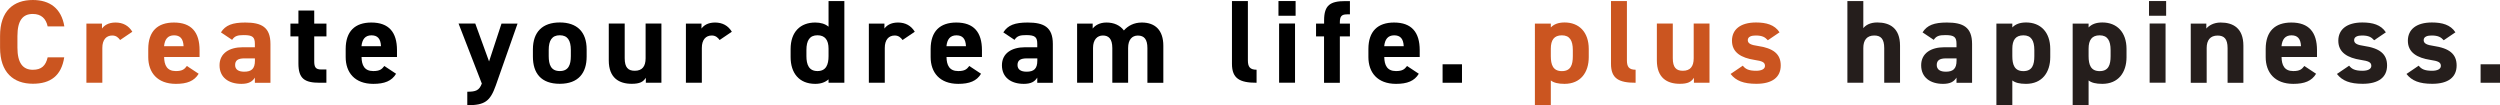 <?xml version="1.0" encoding="UTF-8"?>
<svg id="Layer_2" data-name="Layer 2" xmlns="http://www.w3.org/2000/svg" viewBox="0 0 431.69 18.18">
  <defs>
    <style>
      .cls-1 {
        fill: #cb5520;
      }

      .cls-2 {
        fill: #251e1c;
      }
    </style>
  </defs>
  <g id="_レイヤー_4" data-name="レイヤー 4">
    <g>
      <path class="cls-1" d="m8.23,4.56c-.28-1.33-1.1-2.15-2.56-2.15-1.74,0-2.66,1.12-2.66,3.82v2c0,2.62.92,3.82,2.66,3.82,1.5,0,2.23-.72,2.56-2.15h2.86c-.49,3.17-2.36,4.56-5.41,4.56-3.33,0-5.67-1.92-5.67-6.24v-2C0,1.88,2.34,0,5.67,0c2.94,0,4.94,1.47,5.44,4.56h-2.88Z"/>
      <path class="cls-1" d="m20.74,6.91c-.28-.39-.67-.78-1.35-.78-1.03,0-1.72.72-1.72,2.15v6.01h-2.75V4.07h2.69v.86c.37-.51,1.07-1.04,2.34-1.04s2.26.53,2.9,1.59l-2.11,1.43Z"/>
      <path class="cls-1" d="m34.3,12.74c-.75,1.25-2,1.74-3.93,1.74-3.22,0-4.77-1.98-4.77-4.62v-1.39c0-3.09,1.63-4.58,4.43-4.58,3.03,0,4.43,1.68,4.43,4.78v1.17h-6.12c.02,1.41.49,2.43,2.02,2.43,1.14,0,1.5-.33,1.91-.88l2.04,1.35Zm-5.97-4.76h3.37c-.06-1.33-.62-1.88-1.65-1.88-1.1,0-1.61.72-1.72,1.88Z"/>
      <path class="cls-1" d="m41.88,8.16h2.13v-.59c0-1.15-.37-1.51-1.91-1.51-1.05,0-1.57.14-2.02.82l-1.93-1.29c.79-1.25,2-1.7,4.21-1.7,2.77,0,4.34.78,4.34,3.7v6.71h-2.69v-.9c-.43.69-1.07,1.08-2.32,1.08-2.23,0-3.78-1.12-3.78-3.21s1.72-3.11,3.97-3.11Zm2.13,1.92h-1.8c-1.12,0-1.61.35-1.61,1.15s.62,1.15,1.57,1.15c1.25,0,1.85-.51,1.85-1.9v-.39Z"/>
      <path d="m50.15,4.07h1.38V1.82h2.73v2.25h2.11v2.21h-2.11v4.27c0,1.02.21,1.45,1.22,1.45h.88v2.29h-1.16c-2.6,0-3.67-.7-3.67-3.33v-4.68h-1.38v-2.21Z"/>
      <path d="m68.39,12.74c-.75,1.25-2,1.74-3.93,1.74-3.22,0-4.77-1.98-4.77-4.62v-1.39c0-3.09,1.63-4.58,4.43-4.58,3.03,0,4.43,1.68,4.43,4.78v1.17h-6.12c.02,1.41.49,2.43,2.02,2.43,1.14,0,1.5-.33,1.91-.88l2.04,1.35Zm-5.97-4.76h3.37c-.06-1.33-.62-1.88-1.65-1.88-1.1,0-1.61.72-1.72,1.88Z"/>
      <path d="m82.07,4.07l2.38,6.54,2.15-6.54h2.77l-3.76,10.69c-.97,2.74-1.91,3.41-4.92,3.41v-2.33c1.48,0,2.06-.22,2.51-1.41l-4.02-10.37h2.88Z"/>
      <path d="m101.3,9.77c0,2.8-1.4,4.7-4.64,4.7s-4.64-1.84-4.64-4.7v-1.23c0-3.07,1.7-4.66,4.64-4.66s4.64,1.59,4.64,4.66v1.23Zm-2.73-.08v-1.06c0-1.64-.56-2.54-1.91-2.54s-1.91.9-1.91,2.54v1.06c0,1.47.39,2.58,1.91,2.58s1.91-1.1,1.91-2.58Z"/>
      <path d="m114.21,14.29h-2.69v-.86c-.45.7-1.03,1.04-2.45,1.04-2.17,0-3.95-1.02-3.95-4.03v-6.38h2.75v5.99c0,1.62.6,2.17,1.74,2.17,1.27,0,1.87-.74,1.87-2.15v-6.01h2.73v10.22Z"/>
      <path d="m124.26,6.91c-.28-.39-.67-.78-1.35-.78-1.03,0-1.72.72-1.72,2.15v6.01h-2.75V4.07h2.69v.86c.37-.51,1.07-1.04,2.34-1.04s2.26.53,2.9,1.59l-2.11,1.43Z"/>
      <path d="m143.07.18h2.73v14.11h-2.73v-.59c-.56.49-1.29.78-2.3.78-2.81,0-4.25-1.9-4.25-4.62v-1.39c0-2.99,1.7-4.58,4.25-4.58.92,0,1.7.22,2.3.72V.18Zm0,9.51v-1.29c0-1.49-.62-2.31-1.91-2.31-1.35,0-1.91.9-1.91,2.54v1.06c0,1.47.43,2.58,1.91,2.58s1.91-1.1,1.91-2.58Z"/>
      <path d="m155.85,6.91c-.28-.39-.67-.78-1.35-.78-1.03,0-1.72.72-1.72,2.15v6.01h-2.75V4.07h2.69v.86c.37-.51,1.07-1.04,2.34-1.04s2.26.53,2.9,1.59l-2.11,1.43Z"/>
      <path d="m169.4,12.74c-.75,1.25-2,1.74-3.93,1.74-3.22,0-4.77-1.98-4.77-4.62v-1.39c0-3.09,1.63-4.58,4.43-4.58,3.03,0,4.43,1.68,4.43,4.78v1.17h-6.12c.02,1.41.49,2.43,2.02,2.43,1.14,0,1.5-.33,1.91-.88l2.04,1.35Zm-5.97-4.76h3.37c-.06-1.33-.62-1.88-1.65-1.88-1.1,0-1.61.72-1.72,1.88Z"/>
      <path d="m176.98,8.16h2.13v-.59c0-1.15-.37-1.51-1.91-1.51-1.05,0-1.57.14-2.02.82l-1.93-1.29c.79-1.25,2-1.7,4.21-1.7,2.77,0,4.34.78,4.34,3.7v6.71h-2.69v-.9c-.43.69-1.07,1.08-2.32,1.08-2.23,0-3.78-1.12-3.78-3.21s1.72-3.11,3.97-3.11Zm2.13,1.92h-1.8c-1.12,0-1.61.35-1.61,1.15s.62,1.15,1.57,1.15c1.25,0,1.85-.51,1.85-1.9v-.39Z"/>
      <path d="m194.8,14.29h-2.73v-5.99c0-1.64-.67-2.17-1.63-2.17s-1.7.7-1.7,2.15v6.01h-2.75V4.07h2.69v.86c.41-.53,1.18-1.04,2.38-1.04,1.29,0,2.34.47,3.01,1.37.69-.8,1.74-1.37,3.09-1.37,2.34,0,3.72,1.35,3.72,4.01v6.4h-2.75v-5.99c0-1.53-.56-2.17-1.65-2.17-.99,0-1.68.7-1.68,2.15v6.01Z"/>
      <path d="m212.73.18h2.75v10.24c0,1.1.34,1.62,1.5,1.62v2.25c-2.9,0-4.25-.72-4.25-3.27V.18Z"/>
      <path d="m220.76.18h2.96v2.54h-2.96V.18Zm.11,3.88h2.75v10.22h-2.75V4.07Z"/>
      <path d="m228.64,4.07v-.55c0-2.64,1.07-3.33,3.67-3.33h.79v2.29h-.52c-1.01,0-1.22.43-1.22,1.45v.14h1.74v2.21h-1.74v8.02h-2.73V6.28h-1.38v-2.21h1.38Z"/>
      <path d="m244.99,12.74c-.75,1.25-2,1.74-3.93,1.74-3.22,0-4.77-1.98-4.77-4.62v-1.39c0-3.09,1.63-4.58,4.43-4.58,3.03,0,4.43,1.68,4.43,4.78v1.17h-6.12c.02,1.41.49,2.43,2.02,2.43,1.14,0,1.5-.33,1.91-.88l2.04,1.35Zm-5.97-4.76h3.37c-.06-1.33-.62-1.88-1.65-1.88-1.1,0-1.61.72-1.72,1.88Z"/>
      <path d="m252.45,14.29h-3.35v-3.19h3.35v3.19Z"/>
      <path class="cls-1" d="m274.34,9.86c0,2.66-1.42,4.62-4.19,4.62-1.12,0-1.87-.2-2.36-.59v4.29h-2.75V4.07h2.75v.67c.52-.55,1.29-.86,2.38-.86,2.49,0,4.17,1.66,4.17,4.58v1.39Zm-2.75-.16v-1.06c0-1.64-.54-2.54-1.89-2.54s-1.91.82-1.91,2.31v1.29c0,1.47.37,2.58,1.91,2.58s1.89-1.1,1.89-2.58Z"/>
      <path class="cls-1" d="m278.18.18h2.75v10.24c0,1.1.34,1.62,1.5,1.62v2.25c-2.9,0-4.25-.72-4.25-3.27V.18Z"/>
      <path class="cls-1" d="m295.19,14.29h-2.69v-.86c-.45.7-1.03,1.04-2.45,1.04-2.17,0-3.95-1.02-3.95-4.03v-6.38h2.75v5.99c0,1.62.6,2.17,1.74,2.17,1.27,0,1.87-.74,1.87-2.15v-6.01h2.73v10.22Z"/>
      <path class="cls-1" d="m305.26,6.95c-.47-.53-.95-.82-2.11-.82-.71,0-1.35.2-1.35.8s.58.84,1.72,1c2.64.39,3.97,1.35,3.97,3.37s-1.44,3.17-4.21,3.17c-2.19,0-3.52-.51-4.45-1.7l2.11-1.43c.43.55.97.88,2.3.88.95,0,1.53-.31,1.53-.84,0-.63-.47-.84-1.83-1.04-2.23-.35-3.87-1.25-3.87-3.31,0-1.94,1.46-3.15,4.15-3.15,1.76,0,3.22.39,4.06,1.7l-2.02,1.37Z"/>
      <path class="cls-2" d="m319,.18h2.75v4.68c.41-.51,1.16-.98,2.41-.98,2.17,0,3.93.98,3.93,4.01v6.4h-2.73v-5.99c0-1.6-.6-2.17-1.72-2.17-1.27,0-1.89.8-1.89,2.15v6.01h-2.75V.18Z"/>
      <path class="cls-2" d="m335.71,8.16h2.13v-.59c0-1.15-.37-1.51-1.91-1.51-1.05,0-1.57.14-2.02.82l-1.93-1.29c.79-1.25,2-1.7,4.21-1.7,2.77,0,4.34.78,4.34,3.7v6.71h-2.69v-.9c-.43.69-1.07,1.08-2.32,1.08-2.23,0-3.78-1.12-3.78-3.21s1.72-3.11,3.97-3.11Zm2.13,1.92h-1.8c-1.12,0-1.61.35-1.61,1.15s.62,1.15,1.57,1.15c1.25,0,1.85-.51,1.85-1.9v-.39Z"/>
      <path class="cls-2" d="m354.03,9.86c0,2.66-1.42,4.62-4.19,4.62-1.12,0-1.87-.2-2.36-.59v4.29h-2.75V4.07h2.75v.67c.52-.55,1.29-.86,2.38-.86,2.49,0,4.17,1.66,4.17,4.58v1.39Zm-2.75-.16v-1.06c0-1.64-.54-2.54-1.89-2.54s-1.91.82-1.91,2.31v1.29c0,1.47.37,2.58,1.91,2.58s1.89-1.1,1.89-2.58Z"/>
      <path class="cls-2" d="m367.2,9.86c0,2.66-1.42,4.62-4.19,4.62-1.12,0-1.87-.2-2.36-.59v4.29h-2.75V4.07h2.75v.67c.52-.55,1.29-.86,2.38-.86,2.49,0,4.17,1.66,4.17,4.58v1.39Zm-2.75-.16v-1.06c0-1.64-.54-2.54-1.89-2.54s-1.91.82-1.91,2.31v1.29c0,1.47.37,2.58,1.91,2.58s1.89-1.1,1.89-2.58Z"/>
      <path class="cls-2" d="m371.08.18h2.96v2.54h-2.96V.18Zm.11,3.88h2.75v10.22h-2.75V4.07Z"/>
      <path class="cls-2" d="m378.29,4.07h2.69v.86c.41-.51,1.27-1.04,2.47-1.04,2.17,0,3.93.98,3.93,4.01v6.4h-2.73v-5.99c0-1.6-.6-2.17-1.72-2.17-1.27,0-1.89.8-1.89,2.15v6.01h-2.75V4.07Z"/>
      <path class="cls-2" d="m399.93,12.74c-.75,1.25-2,1.74-3.93,1.74-3.22,0-4.77-1.98-4.77-4.62v-1.39c0-3.09,1.63-4.58,4.43-4.58,3.03,0,4.43,1.68,4.43,4.78v1.17h-6.12c.02,1.41.49,2.43,2.02,2.43,1.14,0,1.5-.33,1.91-.88l2.04,1.35Zm-5.97-4.76h3.37c-.06-1.33-.62-1.88-1.65-1.88-1.1,0-1.61.72-1.72,1.88Z"/>
      <path class="cls-2" d="m409.96,6.95c-.47-.53-.95-.82-2.11-.82-.71,0-1.35.2-1.35.8s.58.84,1.72,1c2.64.39,3.97,1.35,3.97,3.37s-1.44,3.17-4.21,3.17c-2.19,0-3.52-.51-4.45-1.7l2.11-1.43c.43.55.97.88,2.3.88.95,0,1.53-.31,1.53-.84,0-.63-.47-.84-1.83-1.04-2.23-.35-3.87-1.25-3.87-3.31,0-1.94,1.46-3.15,4.15-3.15,1.76,0,3.22.39,4.06,1.7l-2.02,1.37Z"/>
      <path class="cls-2" d="m421.97,6.95c-.47-.53-.95-.82-2.11-.82-.71,0-1.35.2-1.35.8s.58.84,1.72,1c2.64.39,3.97,1.35,3.97,3.37s-1.44,3.17-4.21,3.17c-2.19,0-3.52-.51-4.45-1.7l2.11-1.43c.43.55.97.88,2.3.88.95,0,1.53-.31,1.53-.84,0-.63-.47-.84-1.83-1.04-2.23-.35-3.87-1.25-3.87-3.31,0-1.94,1.46-3.15,4.15-3.15,1.76,0,3.22.39,4.06,1.7l-2.02,1.37Z"/>
      <path class="cls-2" d="m431.69,14.29h-3.35v-3.19h3.35v3.19Z"/>
    </g>
  </g>
</svg>